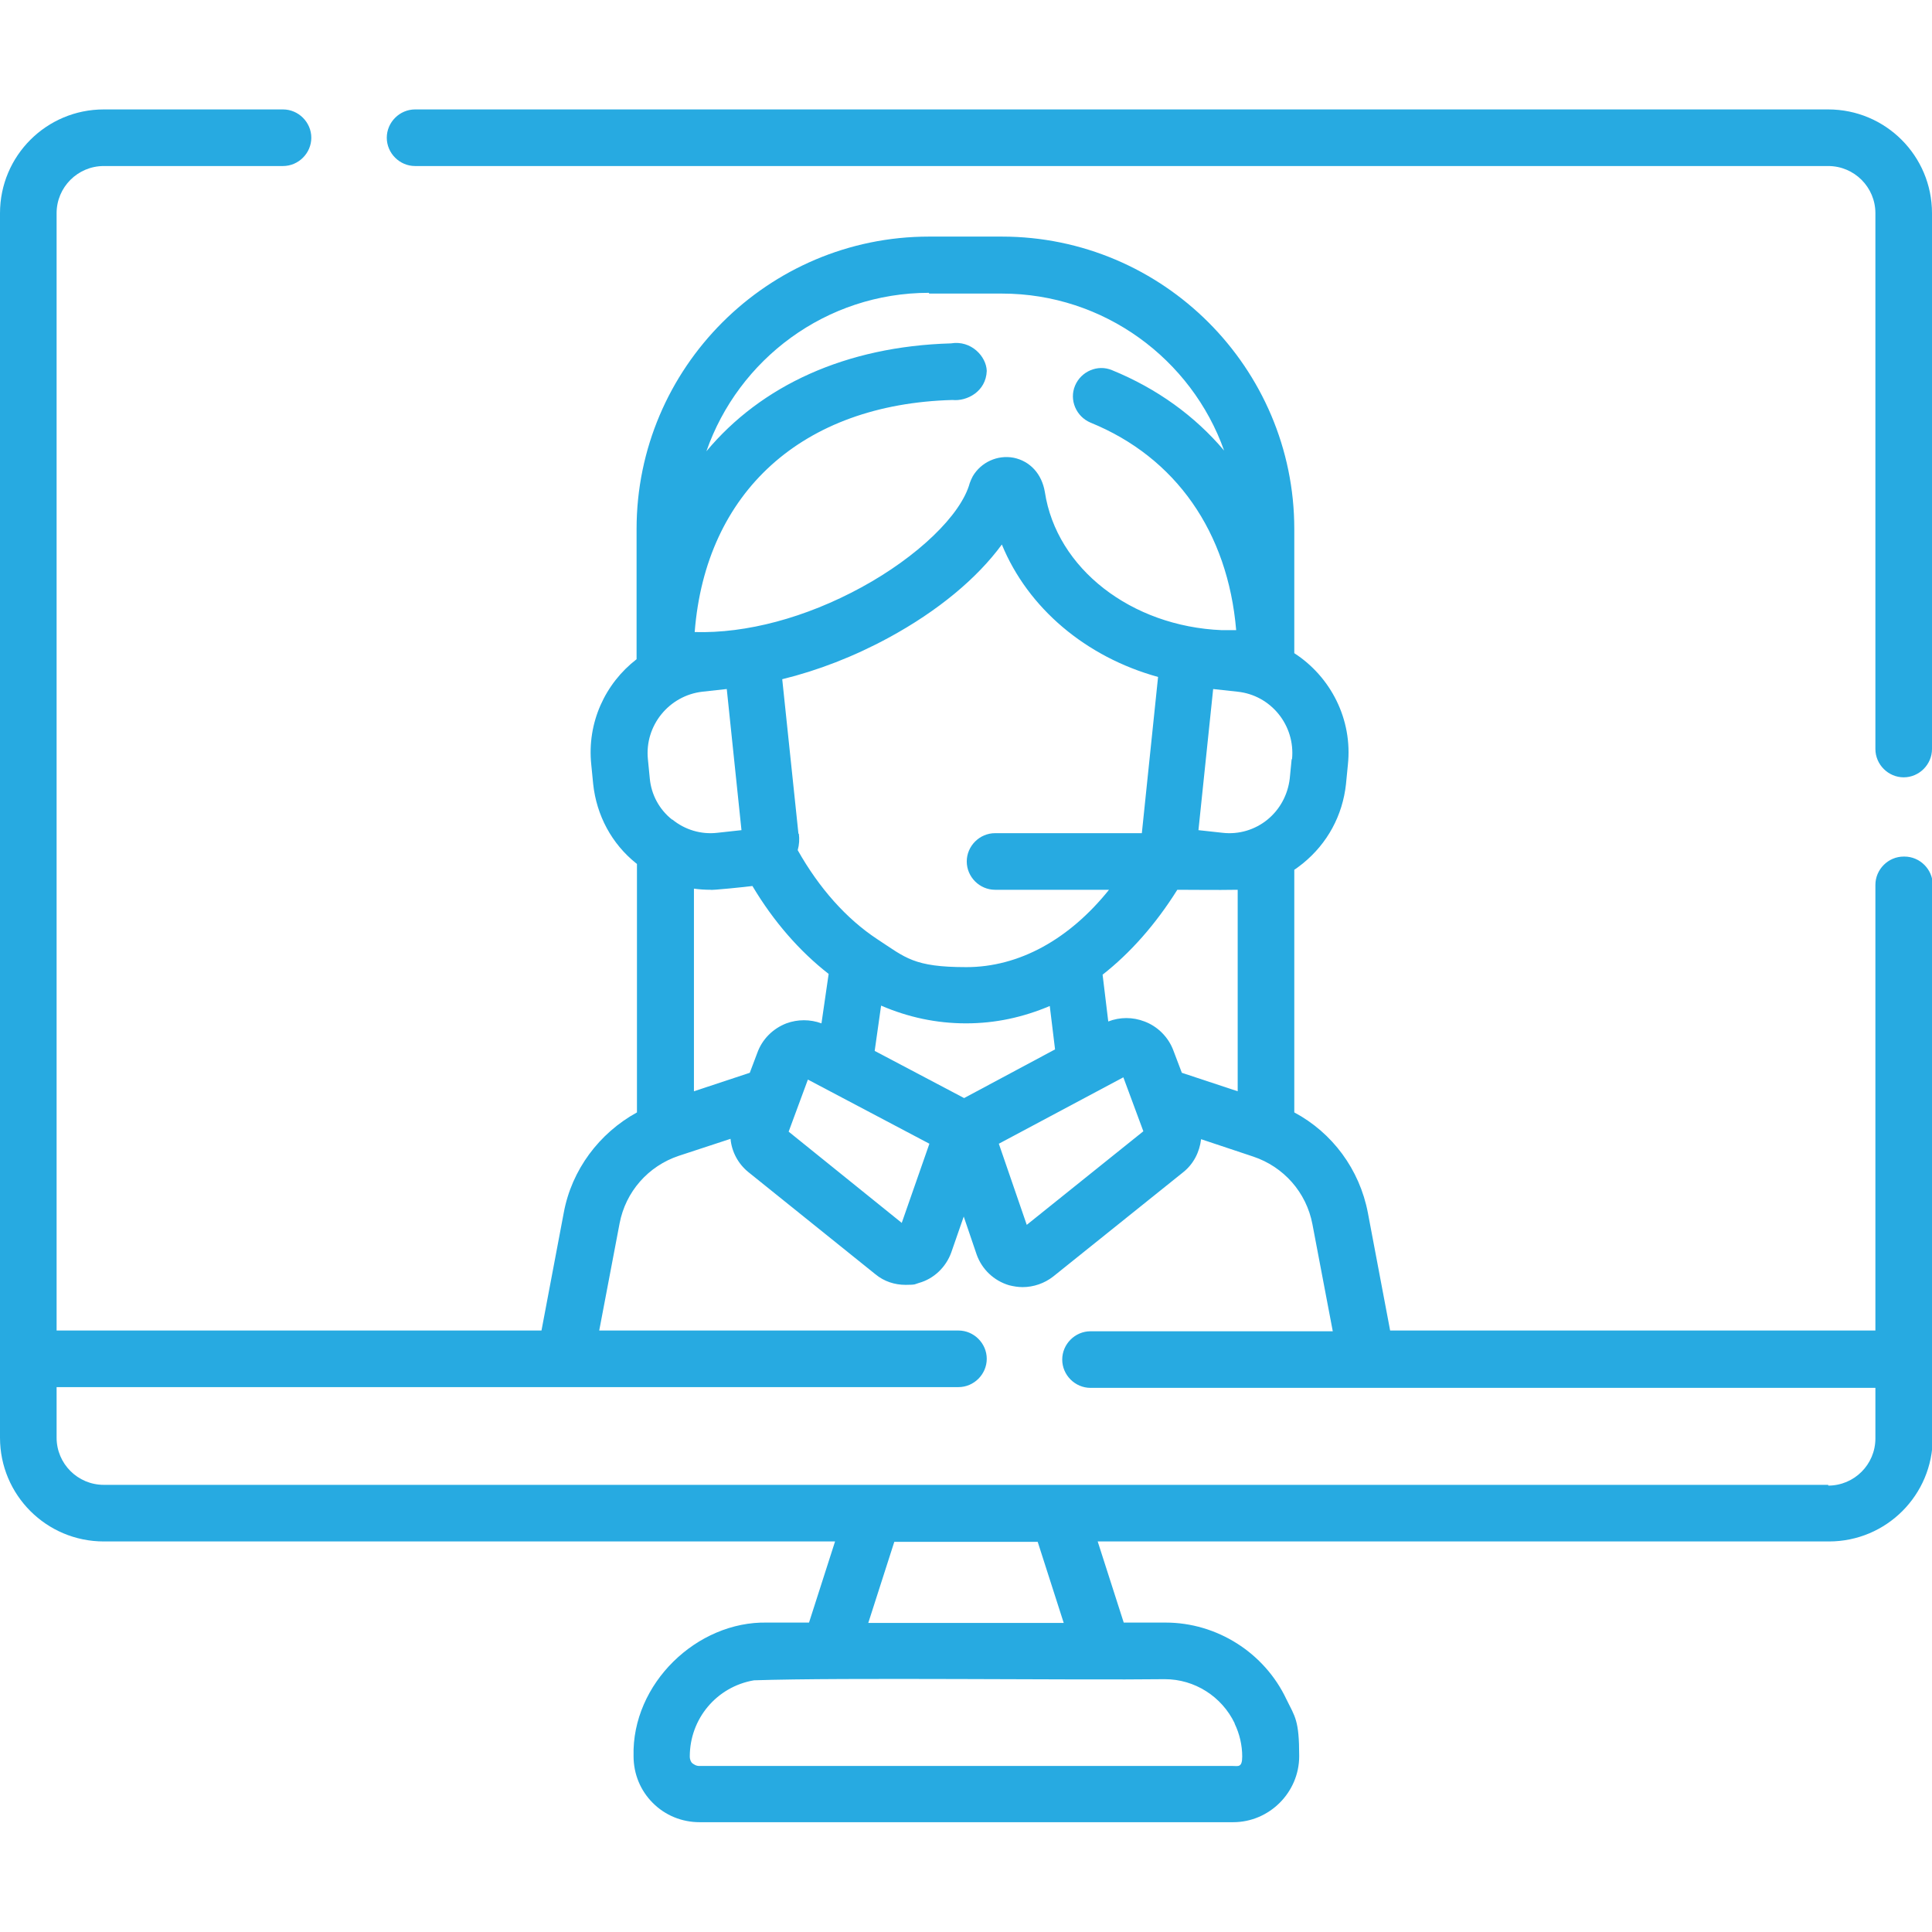 <?xml version="1.0" encoding="UTF-8"?>
<svg xmlns="http://www.w3.org/2000/svg" id="Capa_1" version="1.1" viewBox="0 0 512 512">
  <defs>
    <style>
      .st0 {
        fill: #27aae1;
      }
    </style>
  </defs>
  <path class="st0" d="M504.5,227c-4.1,0-7.5,3.4-7.5,7.5v118.1h-128.6l-5.9-31.2c-2.2-11.5-9.4-21.2-19.5-26.6v-64.3c.8-.5,1.5-1.1,2.3-1.7,6.5-5.3,10.5-12.7,11.4-21l.5-5.1c1.3-12.1-4.6-23.4-14.2-29.6v-32.9c0-42.7-34.8-77.5-77.5-77.5h-19.3c-42.7,0-77.5,34.8-77.5,77.5,0,.3,0,33.9,0,34.5-8.3,6.4-13.2,16.8-12,28l.5,5.1c.9,8.3,4.9,15.8,11.4,21,0,0,.2.1.2.2v65.8c-10,5.5-17.3,15.2-19.4,26.6l-5.9,31.2H15V56.5c0-6.9,5.6-12.5,12.5-12.5h47.5c4.1,0,7.5-3.4,7.5-7.5s-3.4-7.5-7.5-7.5H27.5C12.3,29,0,41.3,0,56.5v324.5c0,15.2,12.3,27.5,27.5,27.5h193.8l-6.9,21.5h-11.1c-18.6-.4-35.9,16.2-35.4,35.4,0,4.7,1.8,9.1,5.1,12.4s7.7,5.1,12.4,5.1h141.4c9.6,0,17.5-7.9,17.5-17.5s-1.1-10.4-3.4-15.1c-5.8-12.3-18.4-20.3-32-20.3h-11.1l-6.9-21.5h193.8c15.2,0,27.5-12.3,27.5-27.5v-146.5c0-4.1-3.4-7.5-7.5-7.5h0ZM328,289.2l-14.8-4.9-2.2-5.8c-1.3-3.6-4.2-6.5-7.7-7.8-3.1-1.2-6.5-1.2-9.6,0l-1.5-12.4c7.4-5.8,14.1-13.4,19.8-22.5,6.2,0,9.4.1,16,0v53.5h0ZM272.1,324.6l-7.4-21.5,33-17.6,5.3,14.3-30.9,24.8ZM255.5,291l-23.7-12.5,1.7-12c7.2,3.1,14.7,4.7,22.5,4.7s15.1-1.6,22.2-4.6l1.4,11.5-24.1,12.9ZM239,324.1l-30-24.2,5.1-13.8,32.2,17-7.3,20.9ZM178.1,217.2c-3.4-2.7-5.5-6.6-5.9-10.9l-.5-5.1c-.9-8.9,5.6-16.9,14.5-17.9l6.4-.7,3.9,37.4-6.4.7c-4.3.5-8.6-.8-11.9-3.5ZM211.6,221l-4.3-41c9.4-2.3,19-6,28.2-11,13.1-7.1,23.5-15.8,30-24.7,6.9,16.8,22.2,29.8,41.4,35.1l-4.3,41.4h-38.9c-4.1,0-7.5,3.4-7.5,7.5s3.4,7.5,7.5,7.5h30.2c-10.5,13.1-23.8,20.5-37.8,20.5s-16.1-2.5-23.6-7.4c-8.2-5.4-15.4-13.5-21.1-23.6.4-1.4.5-2.9.3-4.4h0ZM342.3,201.2l-.5,5.1c-.5,4.3-2.6,8.2-5.9,10.9s-7.6,4-11.9,3.5l-6.4-.7,3.9-37.4,6.4.7c8.9.9,15.4,8.9,14.5,17.9h0ZM246.2,77.8h19.3c27.1,0,50.3,17.4,58.9,41.6-7.7-9.1-17.7-16.4-29.7-21.3-3.8-1.6-8.2.3-9.8,4.1-1.6,3.8.3,8.2,4.1,9.8,22.6,9.2,36.4,29,38.6,55h-3.8c-24-1-43.8-16.3-46.9-36.6-.8-4.8-3.9-8.2-8.3-9.1-4.3-.8-8.6,1.2-10.8,4.9-.3.6-.6,1.2-.8,1.8-2.3,8.5-13.9,19.6-28.8,27.7-14.7,8-30.4,12.2-44.1,11.8,2.9-37.1,28.5-60.4,68.3-61.5,3.8.4,8.9-2.2,9.1-7.7-.1-3.8-4.1-8.2-9.5-7.3-27.9.8-50.3,11.2-64.8,28.6,8.5-24.4,31.7-42,59-42h0ZM188.3,235.8c0,.2,9.7-.8,11.1-1,5.6,9.4,12.5,17.3,20.2,23.3l-1.9,13.1c-3-1.1-6.3-1.1-9.3,0-3.6,1.4-6.4,4.2-7.7,7.8l-2,5.3-14.8,4.9v-53.7c1.4.2,2.9.3,4.4.3ZM327.2,456.8s0,0,0,0c1.3,2.7,2,5.7,2,8.7s-1.1,2.5-2.5,2.5h-141.4c-.9,0-1.5-.5-1.8-.7s-.7-.9-.7-1.8c0-10,7.1-18.5,17-20.2,23.8-.8,85.4,0,108.9-.3,7.9,0,15.1,4.6,18.5,11.7h0ZM281.9,430.1h-51.8l6.9-21.5h38l6.9,21.5ZM484.5,393.5H27.5c-6.9,0-12.5-5.6-12.5-12.5v-13.4h239c4.1,0,7.5-3.4,7.5-7.5s-3.4-7.5-7.5-7.5h-95.2l5.4-28.4c1.6-8.4,7.6-15.2,15.7-17.9l13.7-4.5c.3,3.4,2,6.6,4.7,8.8l33.7,27.1c2.3,1.9,5.1,2.8,8,2.8s2.4-.2,3.5-.5c4-1.1,7.2-4.2,8.6-8.1l3.3-9.5,3.4,10c1.4,4,4.6,7,8.6,8.2,1.2.3,2.4.5,3.6.5,2.9,0,5.8-1,8.1-2.8l34.4-27.6c2.8-2.2,4.4-5.4,4.8-8.8l13.8,4.6c8.1,2.7,14.1,9.5,15.7,17.9l5.4,28.4h-64.2c-4.1,0-7.5,3.4-7.5,7.5s3.4,7.5,7.5,7.5h208v13.4c0,6.9-5.6,12.5-12.5,12.5Z"></path>
  <path class="st0" d="M484.5,29H110c-4.1,0-7.5,3.4-7.5,7.5s3.4,7.5,7.5,7.5h374.5c6.9,0,12.5,5.6,12.5,12.5v142c0,4.1,3.4,7.5,7.5,7.5s7.5-3.4,7.5-7.5V56.5c0-15.2-12.3-27.5-27.5-27.5Z"></path>
</svg>
